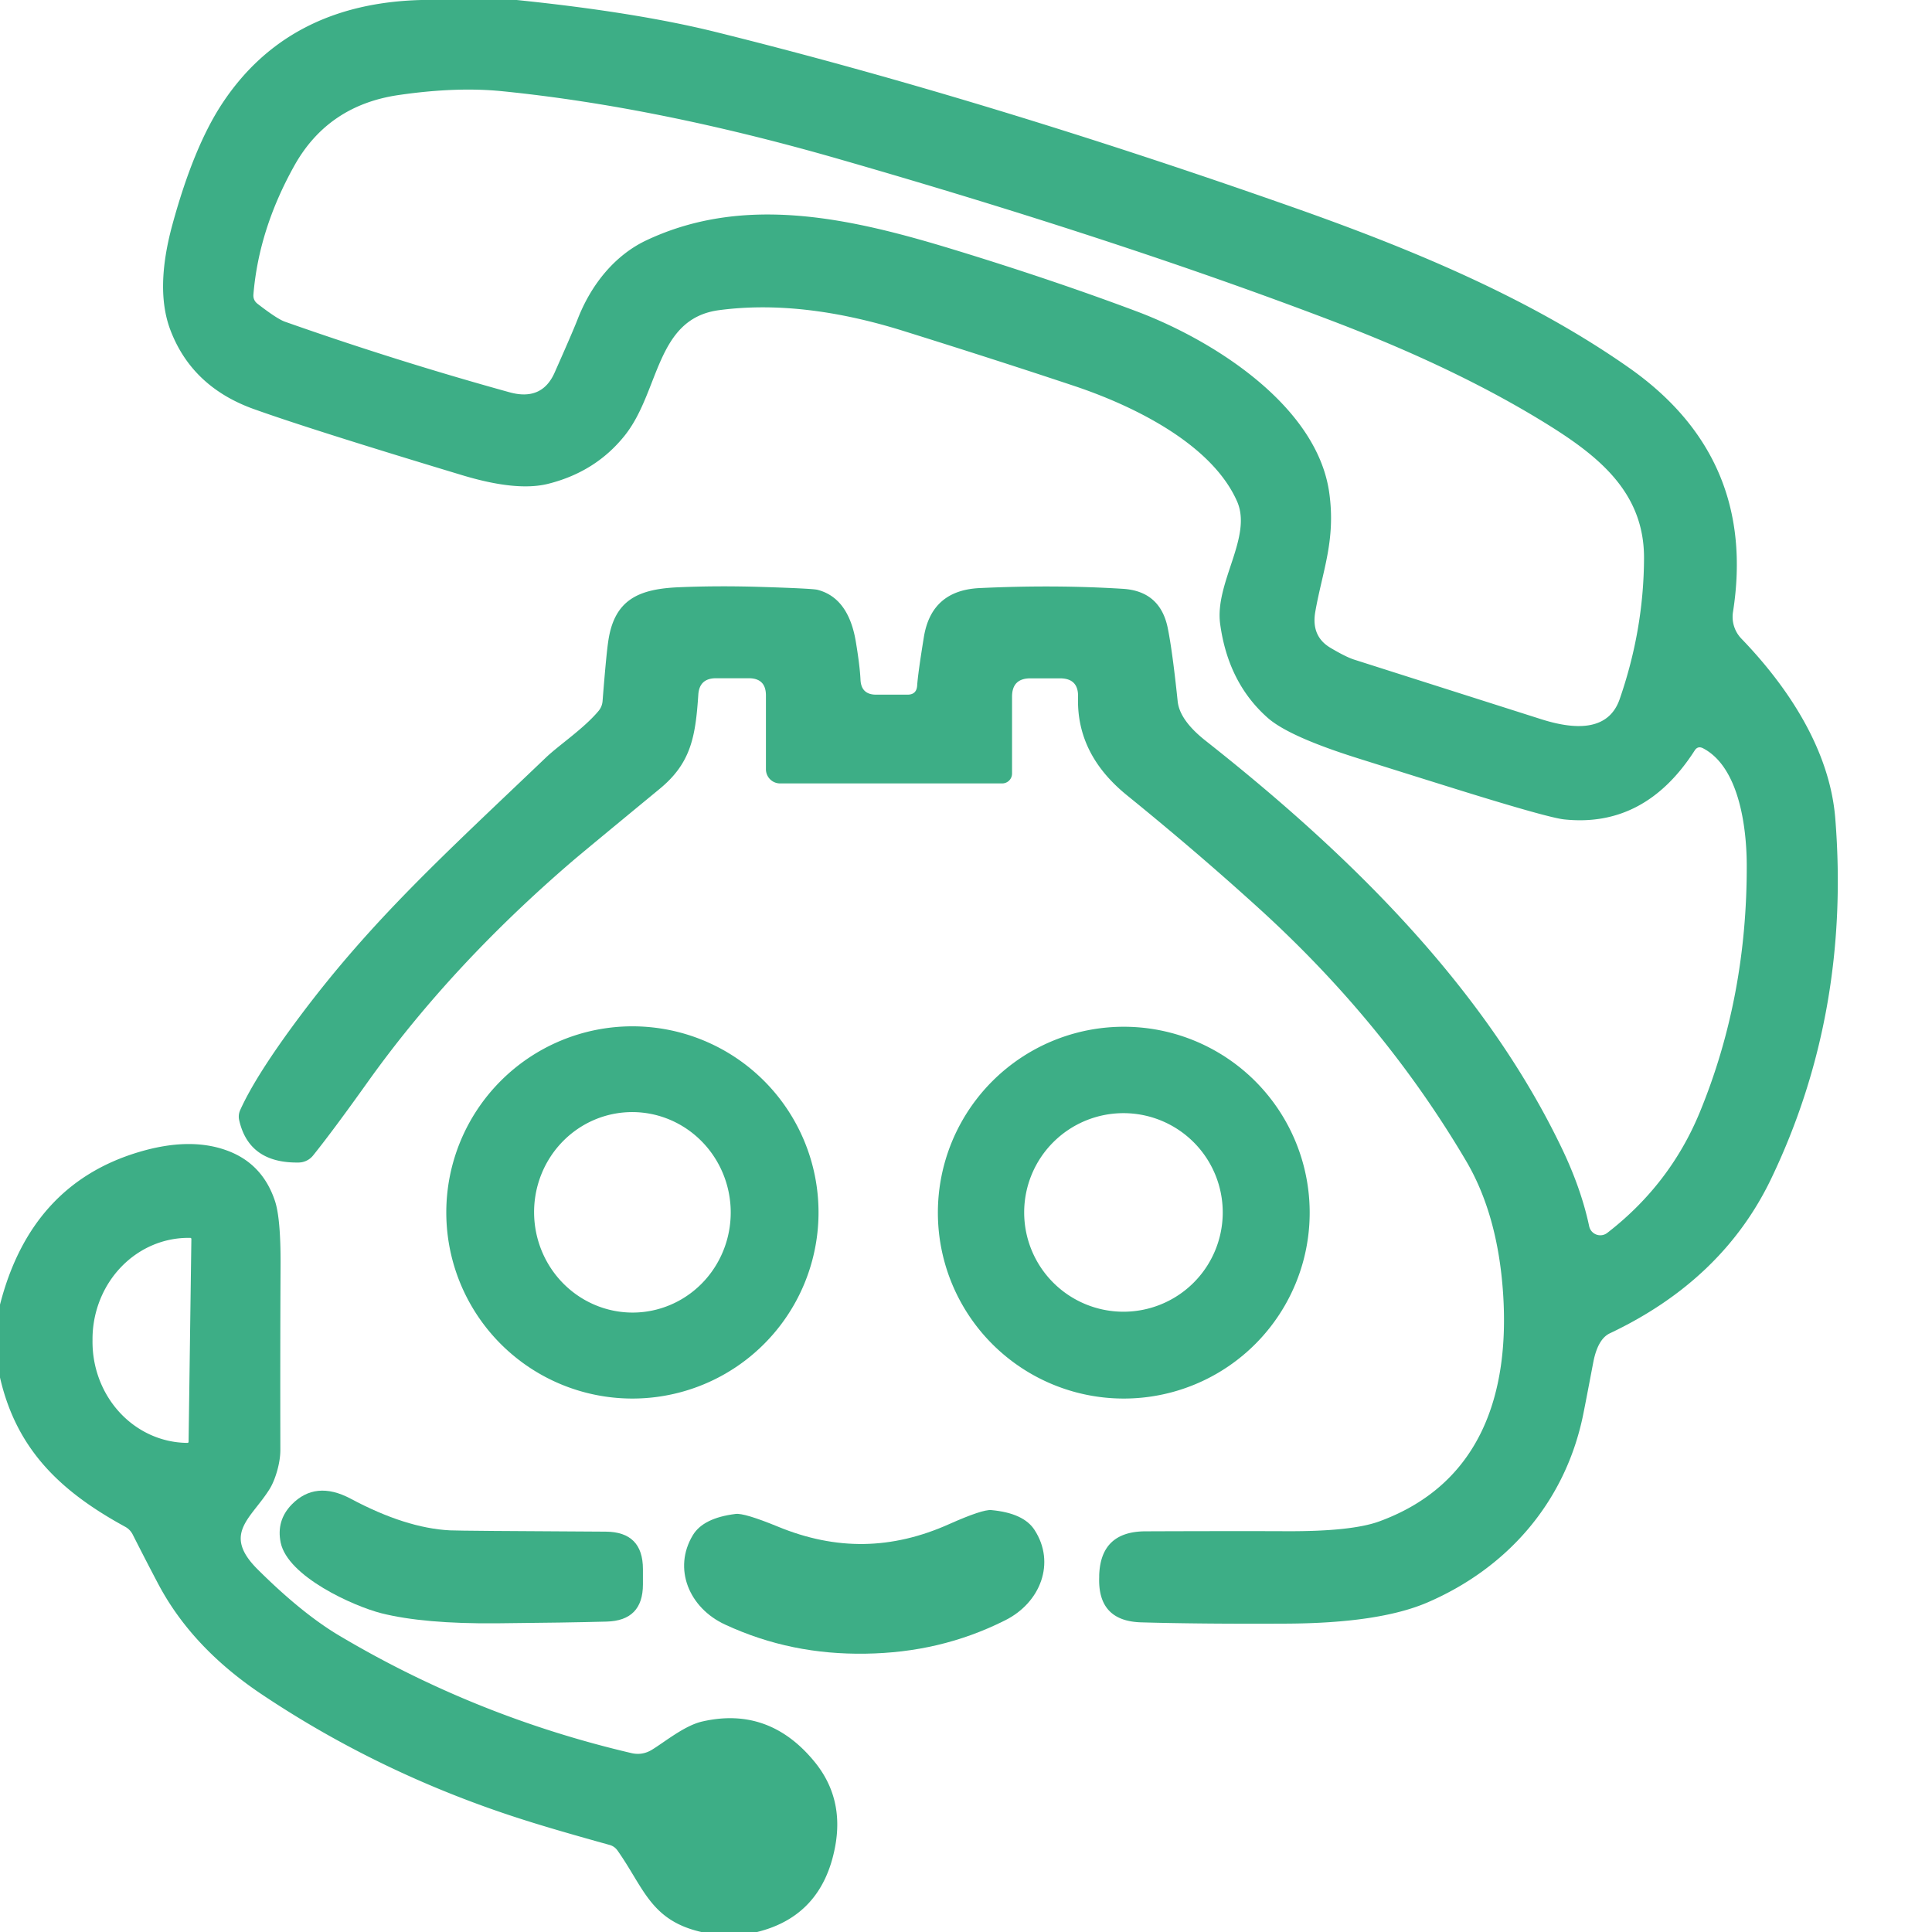 <?xml version="1.0" encoding="UTF-8" standalone="no"?>
<!DOCTYPE svg PUBLIC "-//W3C//DTD SVG 1.1//EN" "http://www.w3.org/Graphics/SVG/1.1/DTD/svg11.dtd">
<svg xmlns="http://www.w3.org/2000/svg" version="1.1" viewBox="0.00 0.00 180.00 180.00">
<path fill="#3dae86" d="
  M 48.14 0.00
  Q 59.27 1.14 66.72 2.99
  Q 91.69 9.19 120.21 19.22
  C 131.25 23.10 142.41 27.69 151.78 34.27
  Q 163.71 42.65 161.46 57.01
  A 2.93 2.92 -62.6 0 0 162.25 59.51
  C 166.56 63.98 170.48 69.84 170.99 76.27
  Q 172.43 94.36 165.02 109.81
  Q 160.50 119.24 149.99 124.22
  Q 148.86 124.75 148.44 126.93
  Q 147.65 131.10 147.45 132.04
  C 145.75 139.98 140.46 146.07 133.01 149.29
  Q 128.51 151.23 119.83 151.27
  Q 111.81 151.31 106.31 151.15
  Q 102.26 151.03 102.41 146.94
  Q 102.41 146.86 102.41 146.77
  Q 102.54 142.69 106.70 142.67
  Q 114.81 142.64 119.95 142.66
  Q 125.93 142.68 128.49 141.75
  C 137.97 138.29 140.66 129.83 140.04 120.51
  Q 139.55 113.17 136.58 108.14
  Q 129.00 95.29 117.39 84.72
  Q 111.60 79.45 104.99 74.09
  C 101.90 71.58 100.33 68.56 100.44 64.94
  Q 100.49 63.20 98.76 63.20
  L 96.00 63.20
  Q 94.29 63.20 94.29 64.91
  L 94.29 72.07
  A 0.92 0.92 0.0 0 1 93.37 72.99
  L 72.68 72.99
  A 1.32 1.32 0.0 0 1 71.36 71.67
  L 71.36 64.79
  Q 71.36 63.19 69.76 63.19
  L 66.71 63.19
  Q 65.16 63.19 65.06 64.72
  C 64.80 68.59 64.40 71.07 61.48 73.48
  Q 54.08 79.58 53.27 80.28
  Q 41.99 89.98 34.28 100.78
  Q 31.03 105.34 29.18 107.64
  A 1.76 1.75 18.3 0 1 27.84 108.31
  Q 23.21 108.39 22.29 104.39
  Q 22.17 103.89 22.38 103.42
  Q 23.86 100.14 27.94 94.69
  C 34.72 85.63 41.43 79.59 50.84 70.60
  C 52.07 69.42 54.39 67.89 55.78 66.22
  Q 56.10 65.82 56.14 65.32
  Q 56.47 61.12 56.66 59.81
  C 57.21 55.84 59.52 54.86 63.31 54.71
  Q 66.89 54.56 70.85 54.68
  Q 75.68 54.83 76.16 54.95
  Q 79.04 55.69 79.73 59.75
  Q 80.11 62.03 80.17 63.32
  Q 80.23 64.72 81.63 64.72
  L 84.55 64.72
  Q 85.39 64.72 85.45 63.88
  Q 85.52 62.76 86.08 59.32
  Q 86.80 55.00 91.27 54.79
  Q 98.28 54.46 104.63 54.86
  Q 108.08 55.08 108.79 58.48
  Q 109.23 60.63 109.72 65.33
  Q 109.90 67.10 112.32 69.01
  C 125.77 79.62 138.40 92.02 145.61 107.19
  Q 147.34 110.85 148.06 114.25
  A 1.06 1.06 0.0 0 0 149.74 114.87
  Q 155.59 110.35 158.36 103.64
  Q 162.79 92.89 162.74 80.51
  C 162.72 77.01 162.01 71.45 158.66 69.71
  Q 158.18 69.47 157.89 69.92
  Q 153.25 77.15 145.71 76.34
  Q 144.21 76.17 136.12 73.66
  Q 131.34 72.17 126.55 70.66
  Q 120.09 68.63 118.11 66.88
  Q 114.43 63.63 113.68 58.14
  C 113.15 54.29 116.72 50.02 115.25 46.70
  C 112.88 41.35 105.60 37.80 100.06 35.95
  Q 92.77 33.52 84.16 30.83
  Q 74.68 27.87 66.97 28.90
  C 61.07 29.70 61.48 36.47 58.21 40.57
  Q 55.50 43.97 51.05 45.08
  Q 48.15 45.80 43.12 44.29
  Q 29.00 40.03 23.67 38.12
  Q 17.87 36.05 15.86 30.71
  Q 14.43 26.89 16.07 20.90
  Q 18.04 13.70 20.68 9.68
  Q 26.84 0.31 39.27 0.00
  L 48.14 0.00
  Z
  M 123.84 45.89
  C 124.47 50.34 123.20 53.22 122.54 57.01
  Q 122.15 59.27 123.93 60.34
  Q 125.39 61.21 126.18 61.46
  Q 136.34 64.70 143.60 67.01
  C 146.63 67.97 149.84 68.19 150.90 65.14
  Q 153.14 58.68 153.17 52.03
  C 153.20 46.18 149.36 42.82 144.65 39.84
  Q 136.16 34.48 124.15 29.91
  Q 104.28 22.33 78.06 14.79
  Q 61.21 9.95 46.80 8.50
  Q 42.54 8.07 37.17 8.85
  Q 30.57 9.80 27.42 15.44
  Q 24.11 21.37 23.61 27.44
  Q 23.57 27.97 23.99 28.30
  Q 25.81 29.71 26.54 29.97
  Q 36.89 33.62 47.48 36.55
  Q 50.49 37.38 51.67 34.72
  Q 53.31 31.03 53.79 29.81
  C 55.12 26.35 57.41 23.73 60.18 22.41
  C 69.47 18.01 79.50 20.38 89.17 23.35
  Q 98.11 26.09 105.82 28.98
  C 112.92 31.63 122.69 37.74 123.84 45.89
  Z"
/>
<path fill="#3dae86" d="
  M 122.02 112.98
  A 17.32 17.32 0.0 0 1 104.70 130.30
  A 17.32 17.32 0.0 0 1 87.38 112.98
  A 17.32 17.32 0.0 0 1 104.70 95.66
  A 17.32 17.32 0.0 0 1 122.02 112.98
  Z
  M 113.92 112.96
  A 9.25 9.25 0.0 0 0 104.67 103.71
  A 9.25 9.25 0.0 0 0 95.42 112.96
  A 9.25 9.25 0.0 0 0 104.67 122.21
  A 9.25 9.25 0.0 0 0 113.92 112.96
  Z"
/>
<path fill="#3dae86" d="
  M 76.26 112.96
  A 17.34 17.34 0.0 0 1 58.92 130.30
  A 17.34 17.34 0.0 0 1 41.58 112.96
  A 17.34 17.34 0.0 0 1 58.92 95.62
  A 17.34 17.34 0.0 0 1 76.26 112.96
  Z
  M 59.392 122.278
  A 9.34 9.16 87.1 0 0 68.068 112.487
  A 9.34 9.16 87.1 0 0 58.447 103.622
  A 9.34 9.16 87.1 0 0 49.772 113.413
  A 9.34 9.16 87.1 0 0 59.392 122.278
  Z"
/>
<path fill="#3dae86" d="
  M 70.54 180.00
  L 65.34 180.00
  C 60.62 178.92 60.00 175.91 57.54 172.42
  Q 57.26 172.02 56.80 171.89
  Q 51.75 170.49 48.92 169.59
  Q 35.64 165.39 24.39 157.86
  Q 17.87 153.50 14.73 147.55
  Q 13.61 145.43 12.36 142.96
  Q 12.12 142.50 11.67 142.25
  C 5.74 139.01 1.56 135.14 0.00 128.34
  L 0.00 121.55
  Q 2.87 110.33 12.95 107.33
  Q 17.65 105.93 21.09 107.17
  Q 24.42 108.36 25.60 111.84
  Q 26.16 113.46 26.14 117.87
  Q 26.10 125.46 26.12 135.09
  C 26.12 136.39 25.61 137.92 25.15 138.68
  C 23.44 141.46 20.65 142.87 24.00 146.21
  Q 28.17 150.36 31.68 152.43
  Q 44.34 159.94 58.82 163.33
  Q 59.84 163.57 60.74 163.02
  C 61.94 162.29 63.77 160.77 65.42 160.39
  Q 71.64 158.96 75.88 164.13
  Q 78.67 167.53 77.80 172.09
  Q 76.58 178.51 70.54 180.00
  Z
  M 17.57 134.33
  L 17.83 115.43
  A 0.10 0.10 0.0 0 0 17.73 115.33
  L 17.66 115.33
  A 9.43 8.91 -89.2 0 0 8.62 124.64
  L 8.62 124.88
  A 9.43 8.91 -89.2 0 0 17.40 134.43
  L 17.47 134.43
  A 0.10 0.10 0.0 0 0 17.57 134.33
  Z"
/>
<path fill="#3dae86" d="
  M 41.92 142.58
  Q 42.92 142.63 56.43 142.70
  Q 59.90 142.72 59.90 146.19
  L 59.90 147.62
  Q 59.90 150.99 56.52 151.08
  Q 52.83 151.18 46.28 151.24
  Q 39.49 151.30 35.52 150.30
  C 32.94 149.64 26.82 146.90 26.15 143.72
  Q 25.73 141.67 27.17 140.18
  Q 29.40 137.89 32.67 139.63
  Q 37.80 142.37 41.92 142.58
  Z"
/>
<path fill="#3dae86" d="
  M 80.64 154.07
  C 76.05 154.14 71.75 153.30 67.56 151.36
  C 64.18 149.80 62.68 146.13 64.55 143.03
  Q 65.52 141.42 68.54 141.05
  Q 69.35 140.95 72.47 142.23
  Q 76.54 143.91 80.49 143.85
  Q 84.44 143.79 88.45 141.99
  Q 91.53 140.62 92.35 140.69
  Q 95.38 140.97 96.39 142.55
  C 98.36 145.59 96.97 149.31 93.63 150.97
  C 89.50 153.04 85.23 154.00 80.64 154.07
  Z"
/>
</svg>
